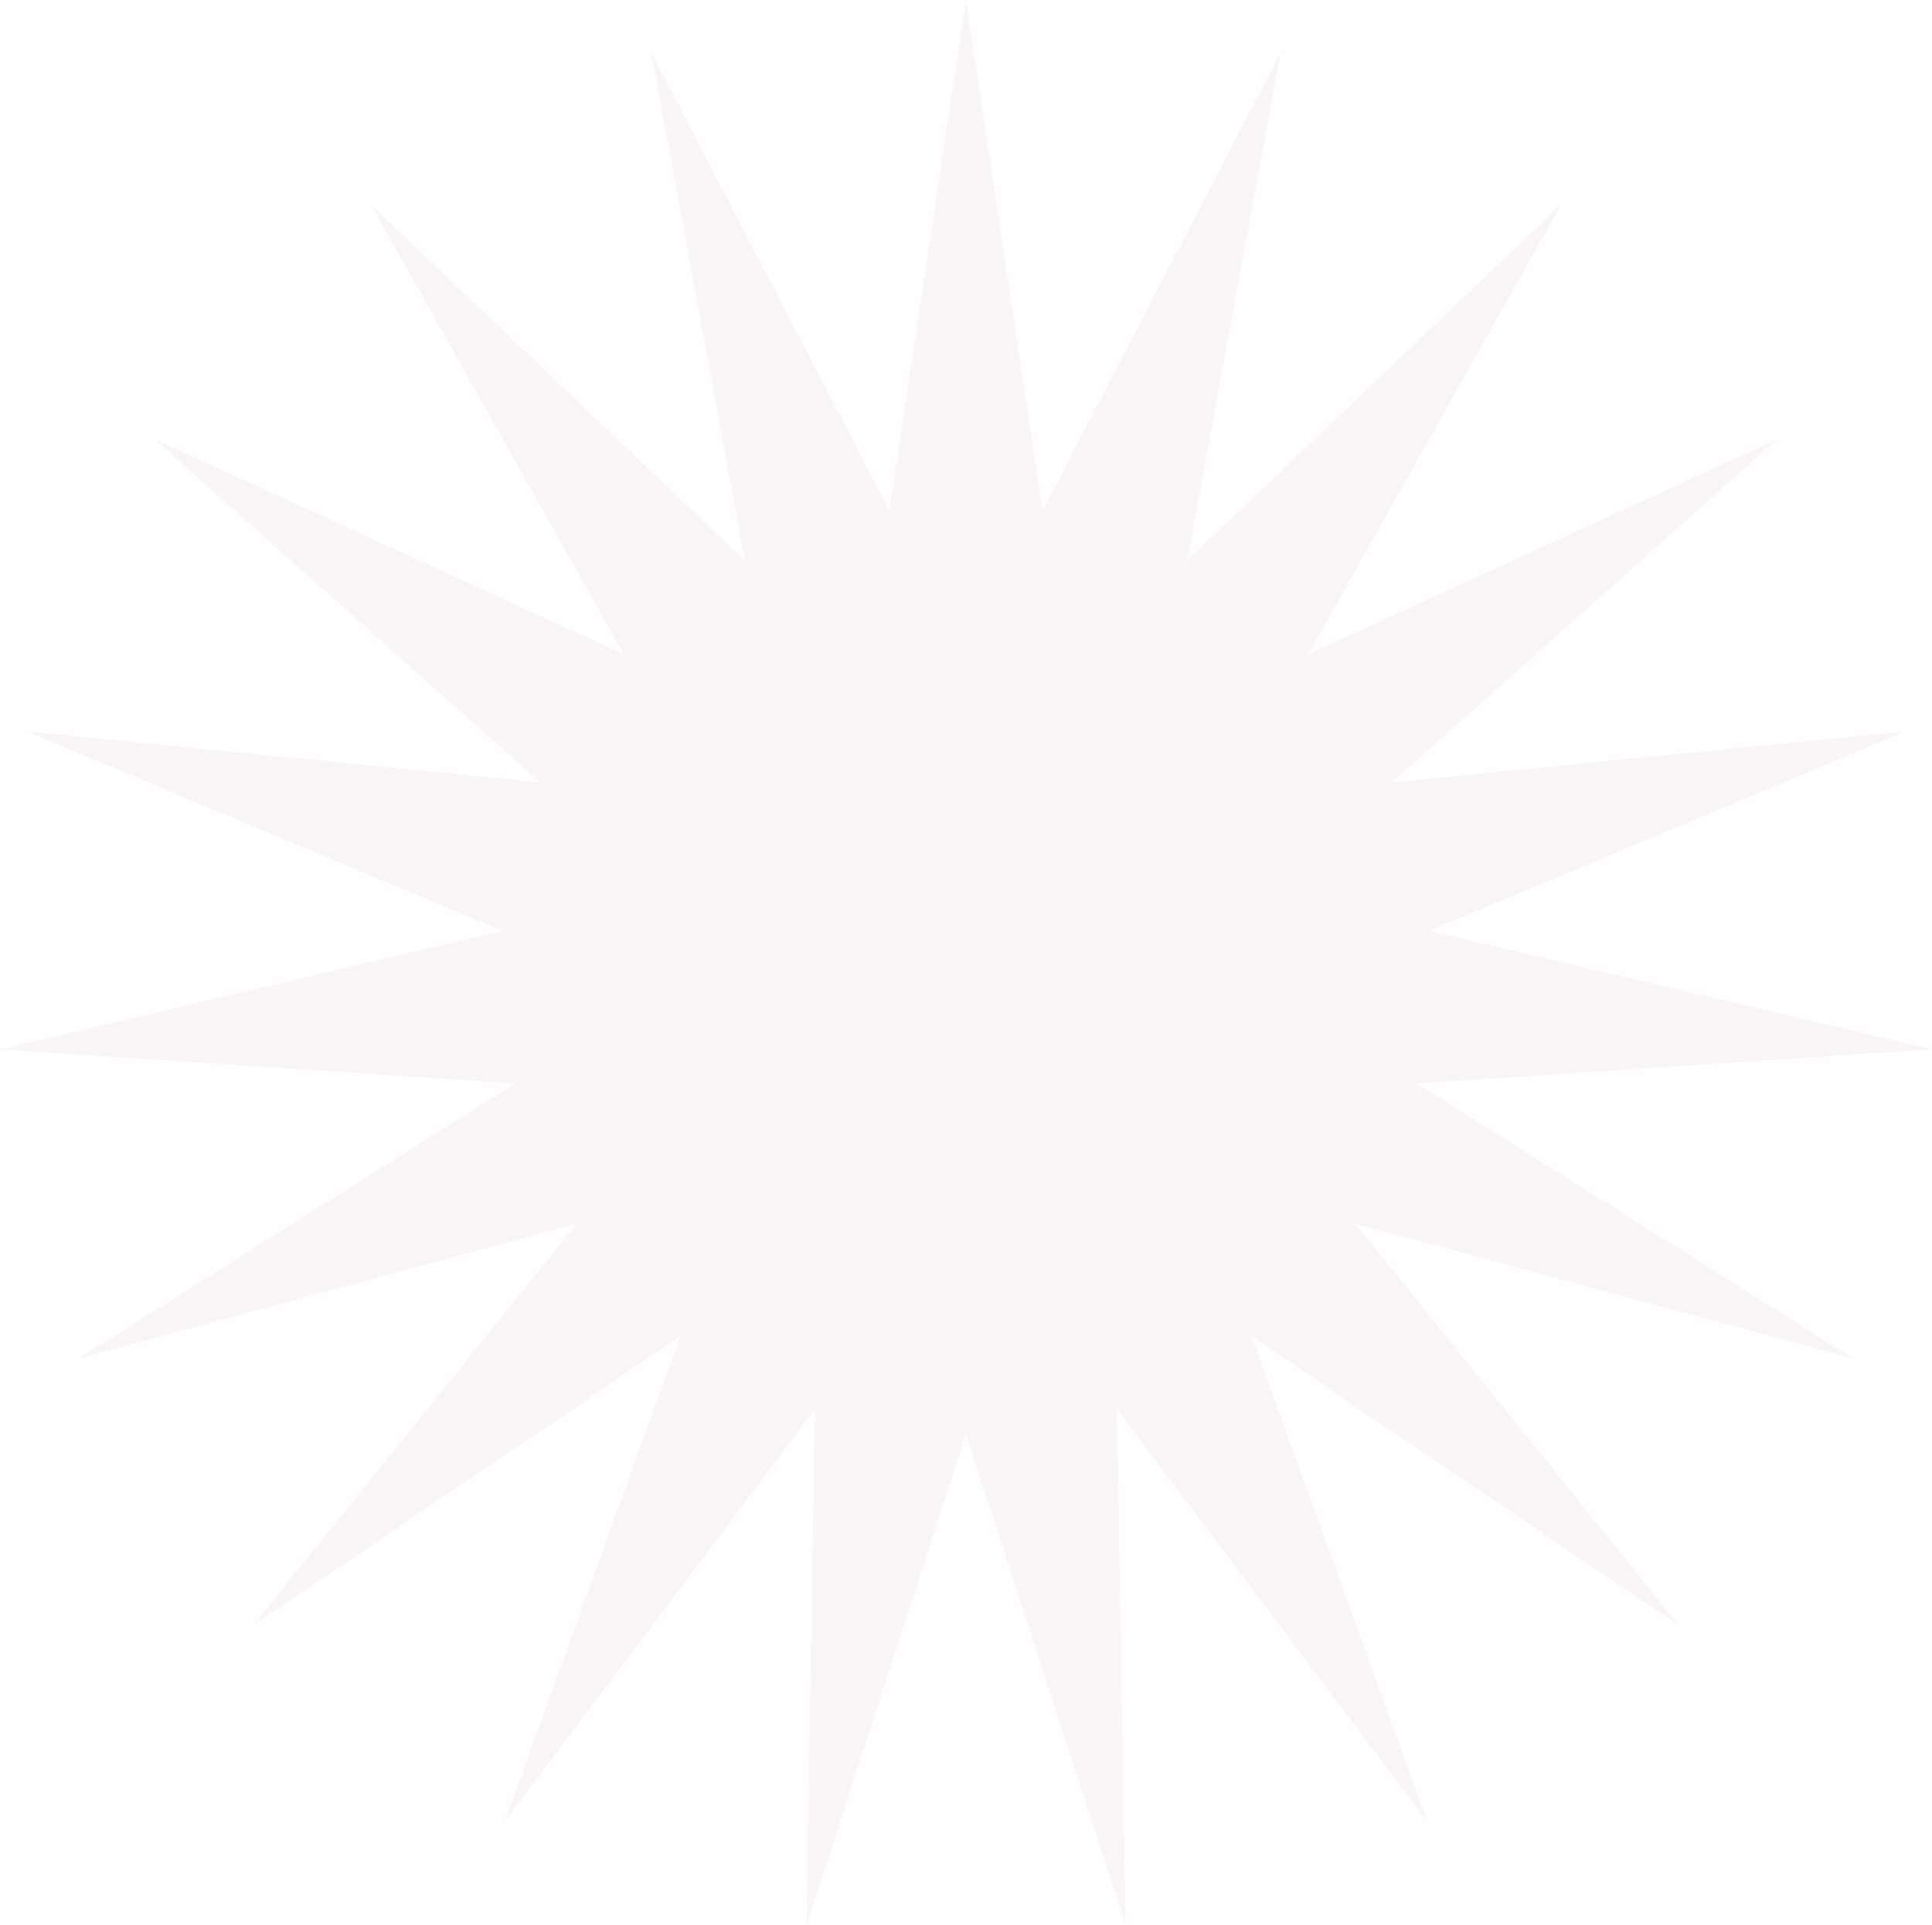 <?xml version="1.0" encoding="UTF-8"?> <svg xmlns="http://www.w3.org/2000/svg" width="585" height="583" viewBox="0 0 585 583" fill="none"> <path d="M292.5 0L315.688 154.541L387.799 15.903L359.551 169.6L472.771 61.887L396.149 198.085L538.208 132.971L421.514 236.909L577.019 221.45L432.899 281.866L584.998 317.737L429.069 328.084L561.279 411.398L410.44 370.554L508.435 492.282L379.03 404.674L432.191 551.626L338.244 426.747L340.809 582.997L292.5 434.38L244.191 582.997L246.756 426.747L152.809 551.626L205.97 404.674L76.565 492.282L174.56 370.554L23.721 411.398L155.931 328.084L0.002 317.737L152.101 281.866L7.981 221.45L163.486 236.909L46.792 132.971L188.851 198.085L112.229 61.887L225.449 169.6L197.201 15.903L269.312 154.541L292.5 0Z" fill="#AB4986" fill-opacity="0.06"></path> </svg> 